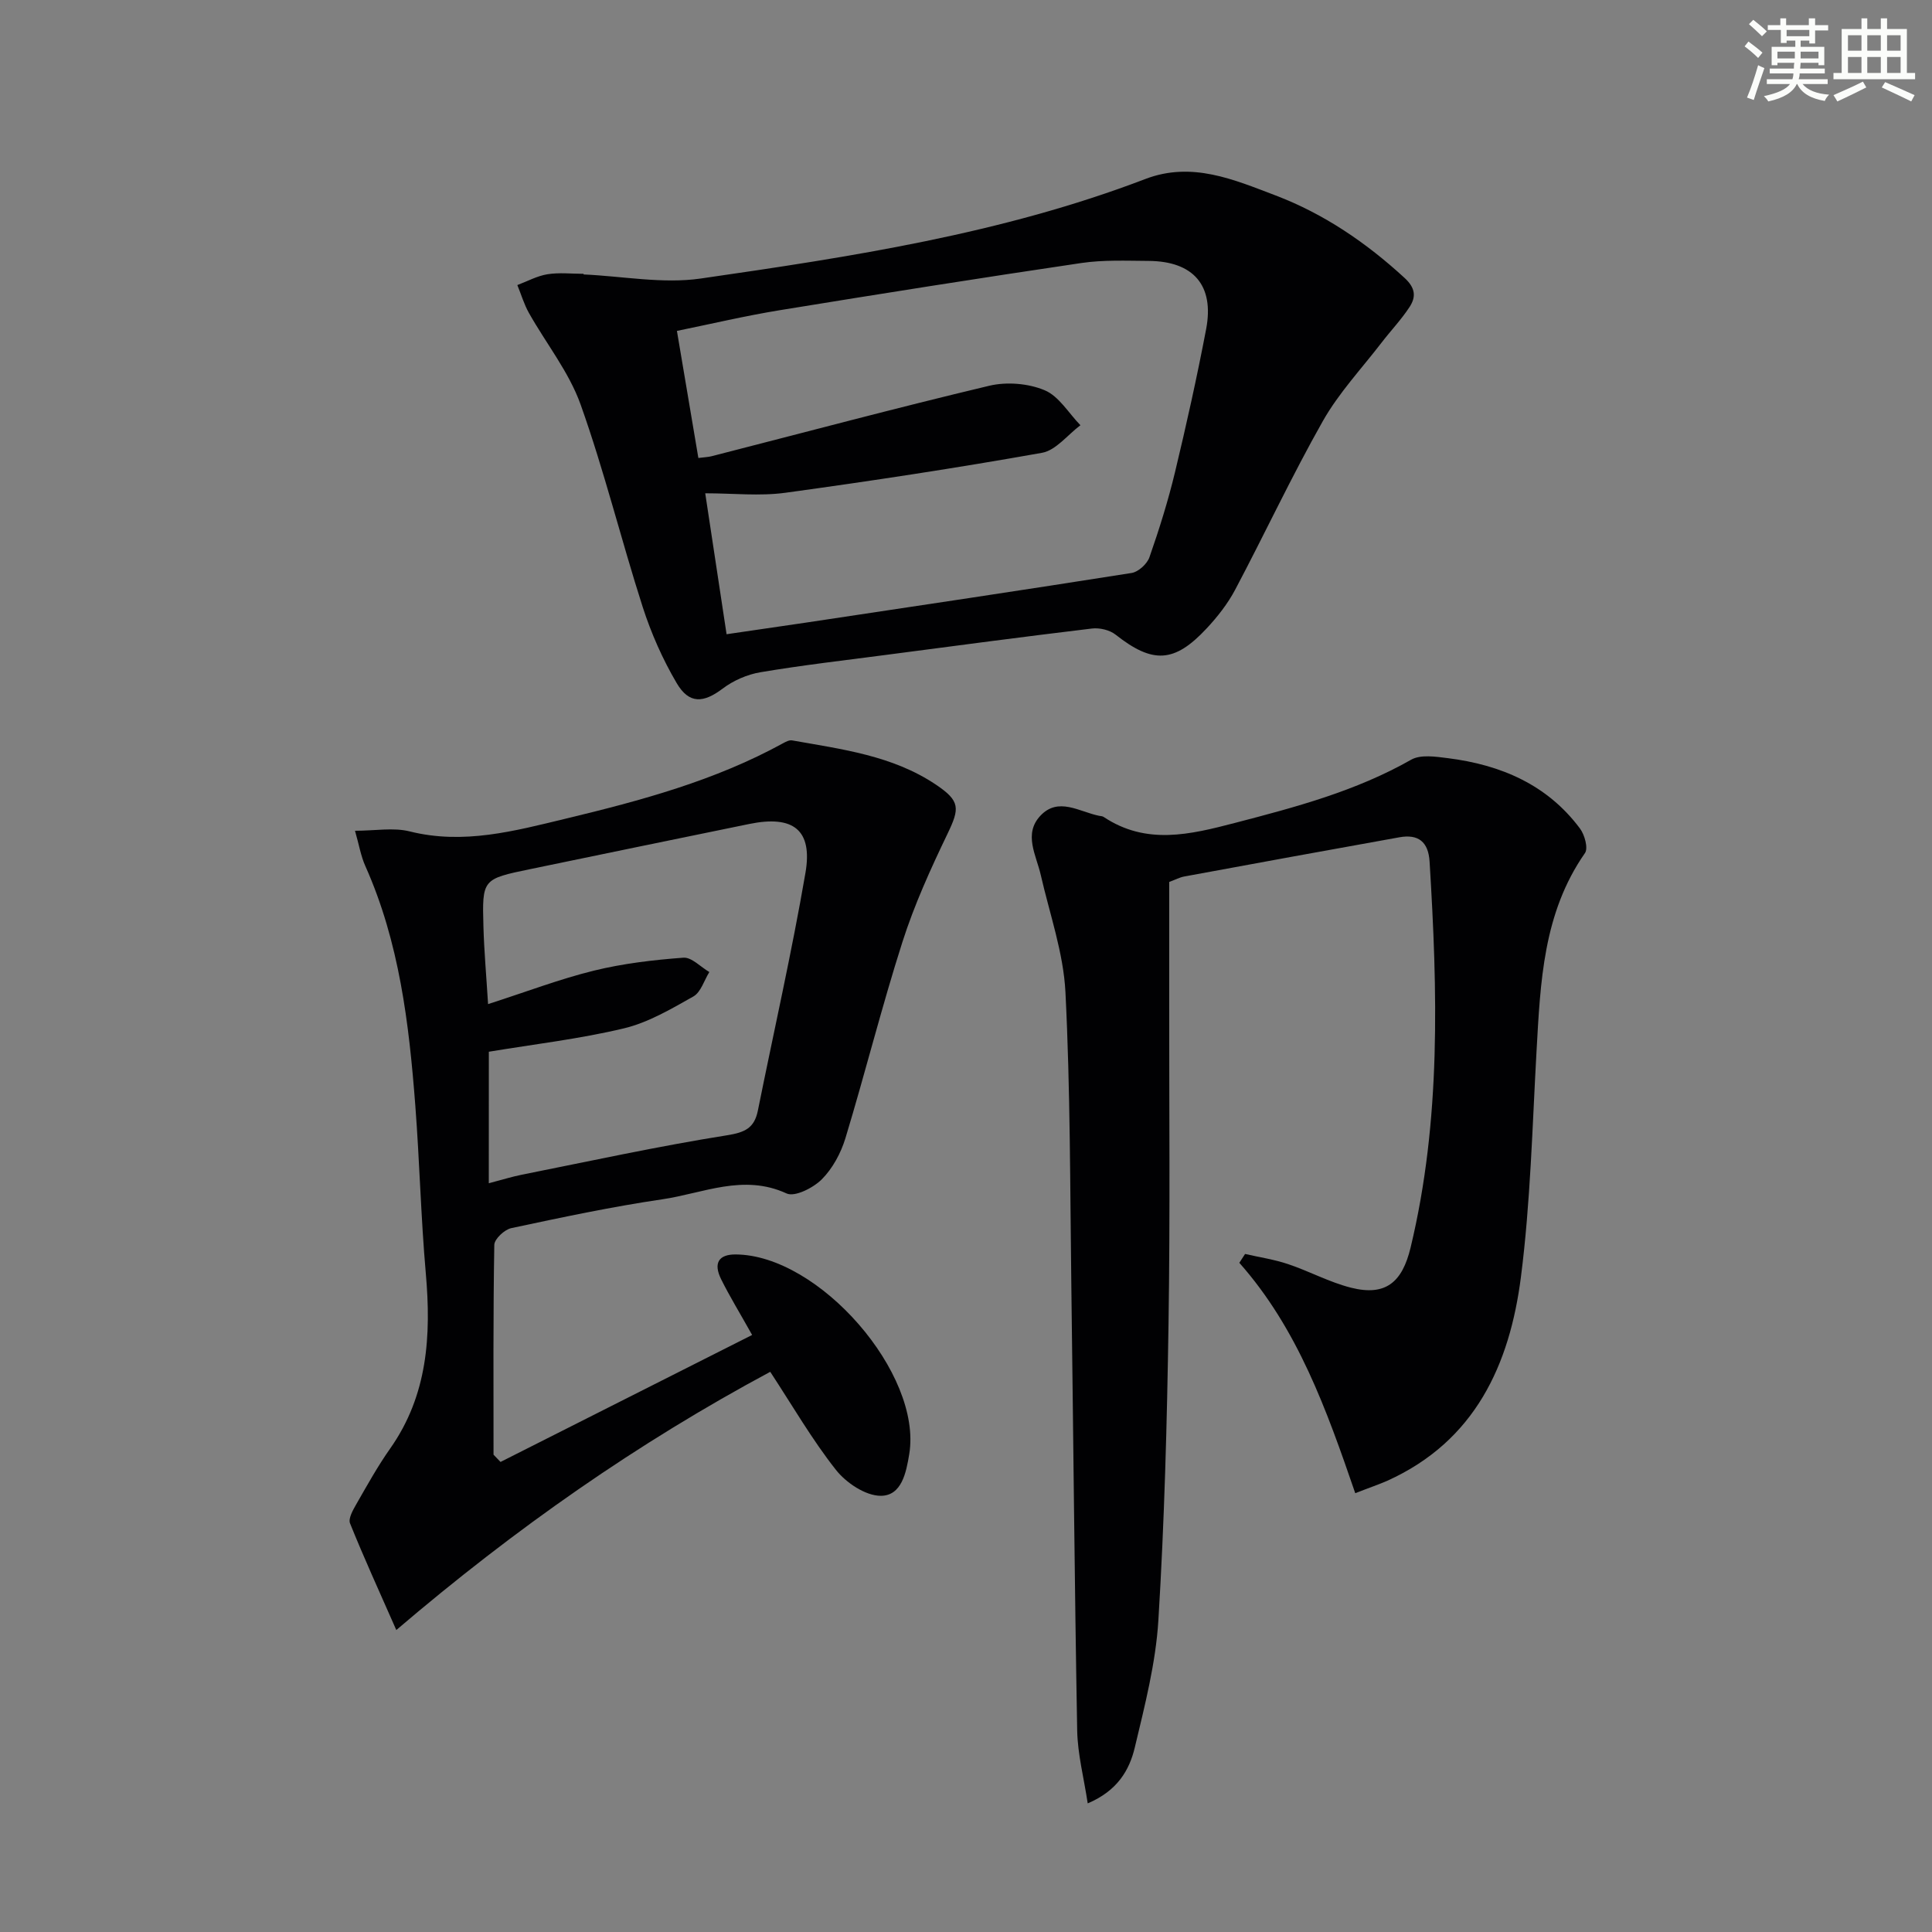 <svg enable-background="new 0 0 400 400" viewBox="0 0 400 400" xmlns="http://www.w3.org/2000/svg"><rect x="0" y="0" width="400" height="400" fill="#808080" stroke="none"/><g fill="#010103"><path d="m280.59 309.15c-5.94-17.29-11.9-34.04-24-47.7.4-.61.8-1.22 1.19-1.83 2.97.68 6.02 1.13 8.9 2.1 4.39 1.47 8.55 3.75 13.02 4.88 7.16 1.81 10.61-1.08 12.35-8.31 6.35-26.41 5.57-53.13 3.93-79.91-.25-4.11-2.35-5.73-6.24-5.03-14.86 2.66-29.7 5.38-44.55 8.12-.94.17-1.83.65-3.12 1.13 0 8.04.01 16.02 0 24.01-.02 22.5.21 45-.14 67.49-.31 20.46-.85 40.93-2.1 61.35-.54 8.85-2.81 17.66-4.88 26.34-1.11 4.67-3.58 8.97-9.75 11.58-.79-5.26-2.09-10.17-2.18-15.1-.55-30.64-.8-61.28-1.21-91.92-.27-20.31-.2-40.65-1.22-60.92-.41-8.16-3.27-16.2-5.11-24.27-.94-4.12-3.62-8.48-.09-12.26 3.71-3.97 8.07-.83 12.15 0 .33.07.71.06.96.24 8.83 5.88 17.91 3.65 27.2 1.23 12.57-3.27 25.03-6.58 36.46-13.08 1.97-1.12 5.09-.64 7.61-.32 10.94 1.38 20.56 5.46 27.35 14.57.97 1.3 1.73 4.07 1.03 5.08-8.68 12.44-9.22 26.74-10.03 41.06-.87 15.59-1.25 31.26-3.23 46.72-2.33 18.19-9.51 33.96-27.63 42.16-1.79.79-3.68 1.42-6.67 2.59z"/><path d="m103.63 302.68c17.27-8.72 34.53-17.43 52.09-26.29-2.59-4.63-4.65-7.98-6.4-11.5-1.68-3.38-.53-5.19 2.99-5.17 17.27.1 38.68 24.68 35.94 41.33-.63 3.82-1.56 8.65-5.92 8.64-3.15-.01-7.15-2.69-9.26-5.37-4.92-6.23-8.93-13.18-13.6-20.3-27.44 14.72-52.68 32.34-77.42 53.46-3.52-8-6.72-14.98-9.58-22.09-.4-1 .62-2.78 1.32-4 2.23-3.89 4.42-7.84 7-11.5 7.77-11.04 8.5-23.36 7.37-36.24-1.02-11.59-1.29-23.24-2.18-34.84-1.3-16.93-3.3-33.74-10.34-49.5-.93-2.07-1.3-4.39-2.14-7.31 4.18 0 7.94-.71 11.31.13 11.16 2.8 21.74-.09 32.34-2.64 15.51-3.73 30.91-7.87 45.03-15.64.55-.3 1.26-.66 1.81-.56 10.29 1.83 20.78 3.13 29.75 9.14 5.1 3.42 4.97 4.92 2.42 10.22-3.5 7.28-6.87 14.7-9.32 22.37-4.29 13.42-7.71 27.13-11.8 40.62-.94 3.09-2.65 6.27-4.89 8.52-1.76 1.77-5.6 3.72-7.3 2.93-8.95-4.12-17.27-.03-25.71 1.21-10.49 1.54-20.9 3.76-31.28 5.97-1.41.3-3.5 2.25-3.52 3.47-.25 14.48-.16 28.96-.16 43.44.49.51.97 1 1.45 1.5zm-2.43-57.7c2.68-.7 4.74-1.35 6.84-1.77 14.14-2.82 28.24-5.9 42.47-8.16 3.78-.6 5.67-1.52 6.4-5.12 3.3-16.4 7.02-32.73 9.85-49.21 1.53-8.91-2.52-11.99-11.61-10.13-15.11 3.08-30.21 6.22-45.31 9.34-9.96 2.06-10.03 2.06-9.75 11.93.14 5.02.59 10.03.96 16.03 8.05-2.59 14.87-5.2 21.91-6.93 6.04-1.48 12.31-2.22 18.52-2.68 1.71-.13 3.58 1.92 5.38 2.97-1.08 1.73-1.75 4.18-3.31 5.06-4.59 2.59-9.33 5.39-14.37 6.6-9.12 2.18-18.49 3.27-27.97 4.84-.01 8.83-.01 17.78-.01 27.23z"/><path d="m120.82 56.82c8.09.36 16.36 1.98 24.23.85 31.19-4.51 62.4-9.26 92.08-20.61 9.65-3.69 18.33.13 26.93 3.39 10.03 3.81 18.82 9.8 26.76 17.11 2.27 2.09 2.36 3.93 1.02 5.99-1.71 2.62-3.9 4.91-5.81 7.4-4.12 5.36-8.85 10.4-12.15 16.23-6.46 11.41-12.02 23.34-18.16 34.93-1.54 2.9-3.65 5.59-5.9 8-6.71 7.2-11.18 7.33-18.86 1.28-1.23-.97-3.31-1.45-4.89-1.26-14.18 1.7-28.33 3.58-42.49 5.44-8.72 1.14-17.47 2.15-26.14 3.61-2.74.46-5.6 1.71-7.81 3.38-3.96 2.99-6.94 3.27-9.53-1.13-2.91-4.94-5.29-10.33-7.05-15.8-4.46-13.9-7.94-28.13-12.84-41.87-2.4-6.74-7.14-12.63-10.71-18.98-1.01-1.8-1.6-3.84-2.39-5.76 2.08-.78 4.1-1.9 6.24-2.24 2.43-.39 4.98-.09 7.48-.09-.01.04-.01.09-.01.13zm23.77 38c1.22-.16 2.04-.18 2.8-.38 19.13-4.9 38.21-10 57.41-14.57 3.61-.86 8.08-.5 11.47.92 2.97 1.23 4.98 4.75 7.42 7.25-2.64 1.97-5.06 5.19-7.96 5.71-17.64 3.14-35.37 5.84-53.12 8.27-5.33.73-10.85.11-16.6.11 1.51 9.95 2.92 19.27 4.42 29.18 5.67-.83 11.03-1.6 16.4-2.4 22.49-3.38 44.99-6.73 67.45-10.28 1.41-.22 3.22-1.88 3.7-3.26 2.02-5.78 3.86-11.65 5.29-17.6 2.36-9.83 4.56-19.71 6.45-29.64 1.72-9.05-2.64-14.05-11.91-14.11-4.66-.03-9.39-.24-13.97.44-20.83 3.08-41.64 6.38-62.43 9.77-7.1 1.16-14.11 2.82-21.26 4.28 1.55 9.17 2.98 17.63 4.44 26.31z"/></g><path d="m361.2 9.6.8-1c.9.7 1.9 1.4 2.9 2.3l-.9 1.1c-1-1-2-1.8-2.8-2.4zm.5 10.6c.9-2.1 1.6-4.3 2.3-6.7.4.2.8.4 1.3.6-.7 2.1-1.5 4.3-2.2 6.6zm.4-15.2.9-.9c1 .8 2 1.6 2.8 2.4l-1 1c-.9-.9-1.8-1.7-2.7-2.5zm12.5-1.2h1.2v1.4h2.7v1.1h-2.7v2.7h-1.2v-.6h-1.8v1.3h4.9v3.8h-1.2v-.5h-3.7c0 .4-.1.9-.1 1.2h5.1v1h-5.2c0 .5-.1.9-.2 1.2h6v1h-5.2c1.1 1.3 2.9 2 5.5 2.2-.4.4-.7.8-.9 1.3-2.9-.5-4.8-1.6-5.7-3.5h-.1c-.8 1.7-2.7 2.9-5.9 3.6-.2-.4-.6-.8-.9-1.1 2.8-.6 4.6-1.4 5.4-2.5h-4.8v-1h5.3c.1-.3.2-.7.2-1.2h-4.9v-1h5c0-.4 0-.8.1-1.2h-3.5v.5h-1.2v-3.8h4.9v-1.3h-1.8v.5h-1.2v-2.7h-2.7v-1h2.6v-1.4h1.2v1.4h4.7v-1.4zm-6.6 8.3h3.6c0-.4 0-.9 0-1.4h-3.6zm1.9-4.6h4.7v-1.3h-4.7zm6.6 3.2h-3.7v1.4h3.7z" fill="#fbfcfa"/><path d="m385.3 3.8h1.3v2.2h2.8v-2.2h1.3v2.2h4.1v9.1h1.7v1.3h-16.9v-1.3h1.7v-9.1h4.1v-2.2zm.4 13.1.7 1.2c-1.8.9-3.8 1.9-6 2.9-.2-.4-.5-.8-.8-1.3 2.3-1 4.3-1.9 6.1-2.8zm-3.1-6.4h2.8v-3.2h-2.8zm0 4.6h2.8v-3.3h-2.8zm4-4.6h2.8v-3.2h-2.8zm0 4.6h2.8v-3.3h-2.8zm3.7 1.9c2.1.9 4.1 1.8 6.1 2.7l-.7 1.3c-2.2-1.1-4.2-2-6.1-2.9zm3.2-9.7h-2.8v3.2h2.8zm-2.8 7.8h2.8v-3.3h-2.8z" fill="#fbfcfa"/></svg>
